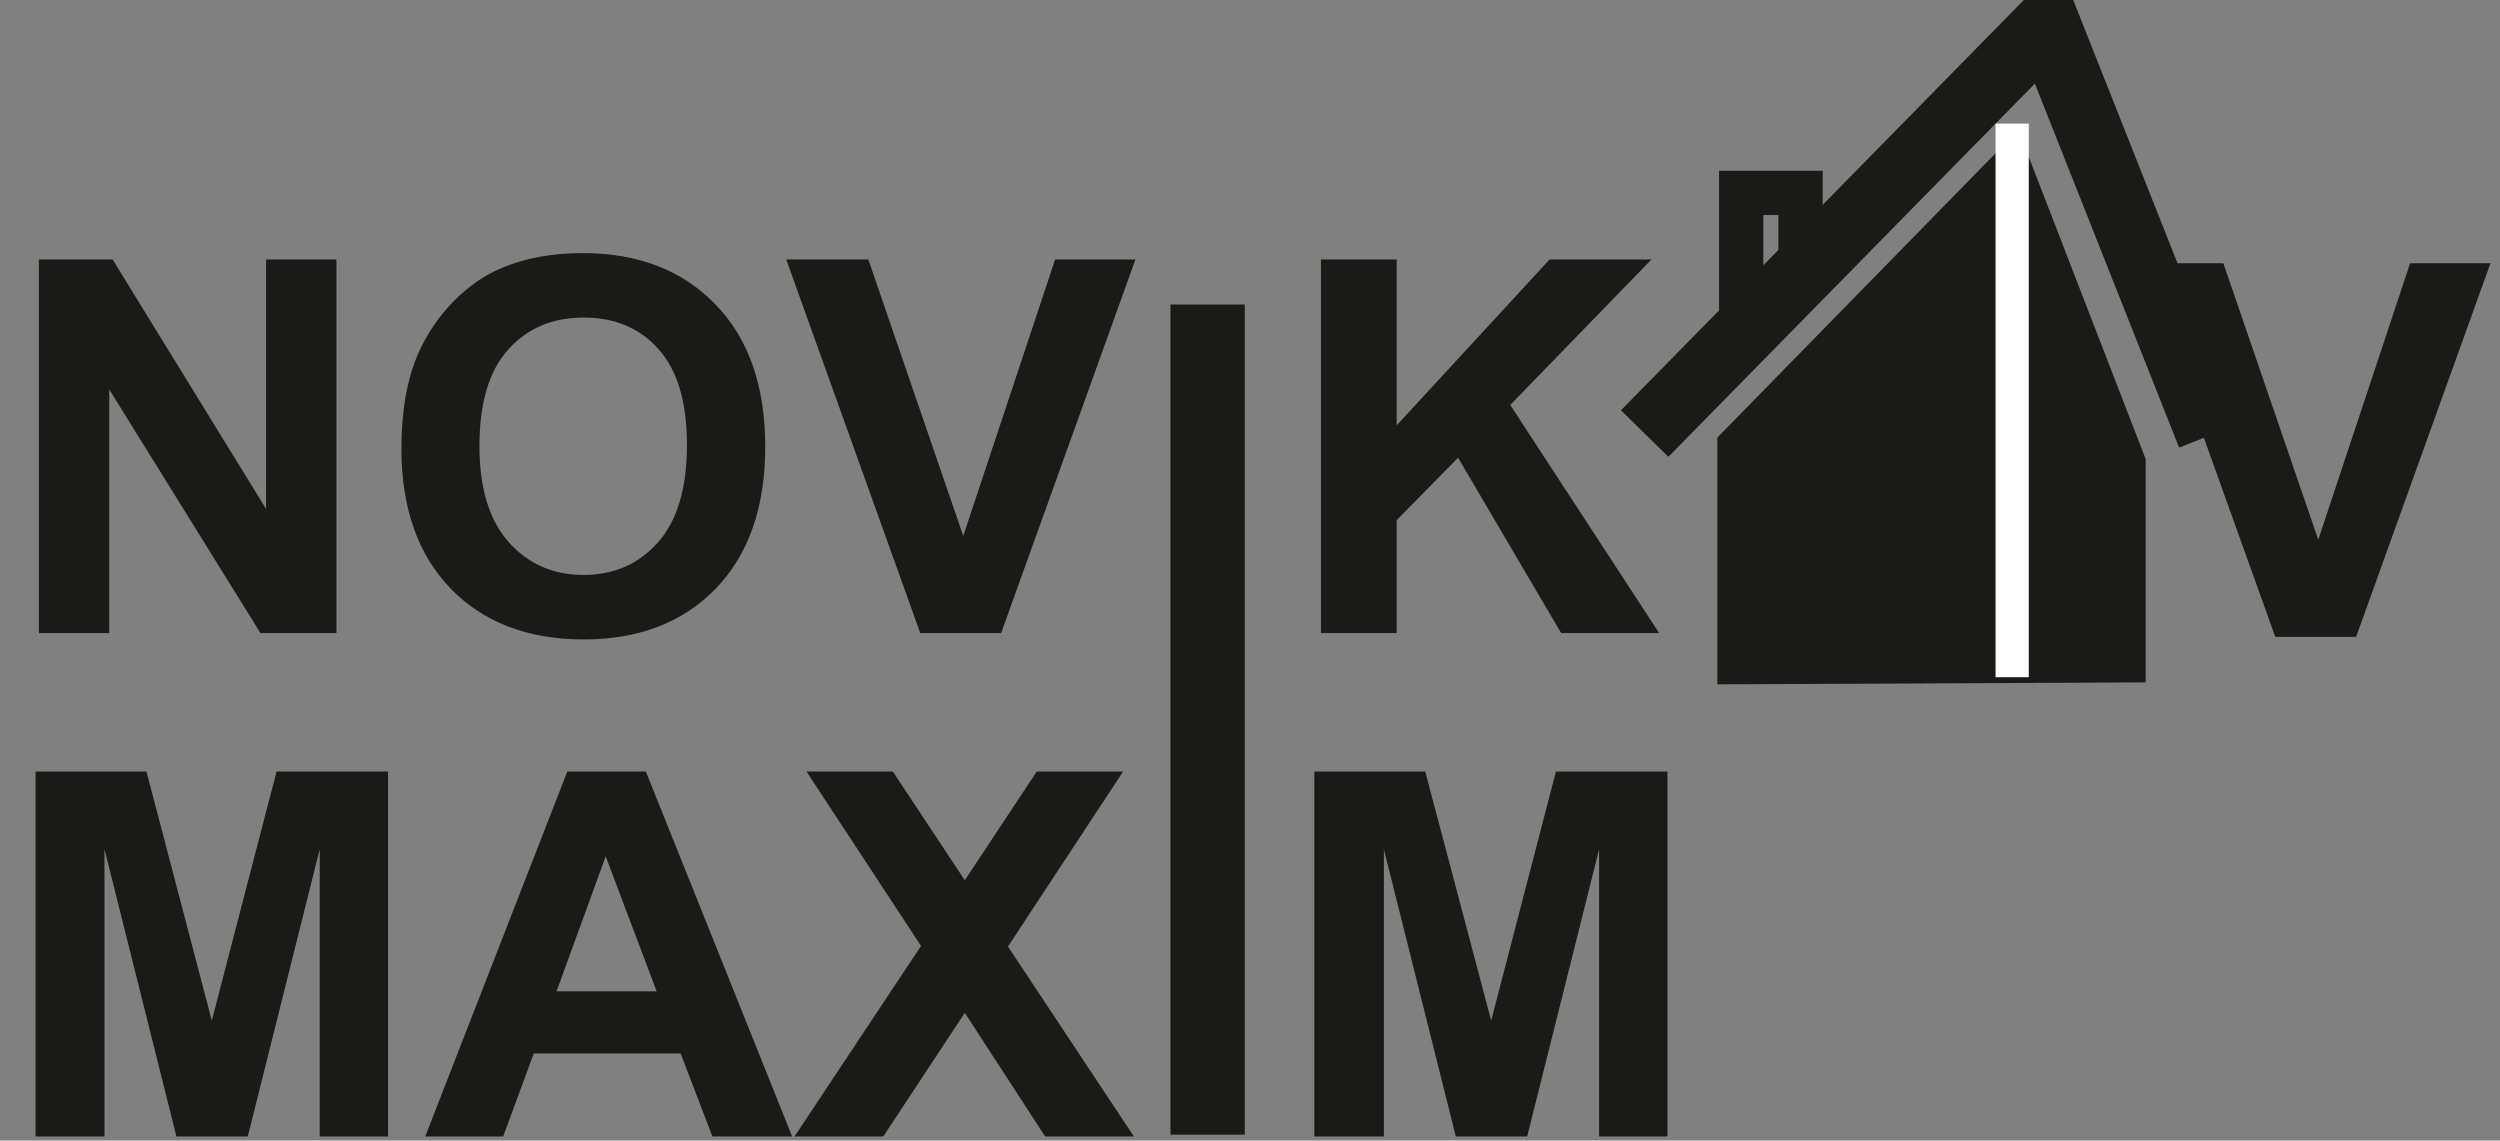 <?xml version="1.0" encoding="UTF-8"?> <svg xmlns="http://www.w3.org/2000/svg" width="160" height="73" viewBox="0 0 160 73" fill="none"><rect x="0" y="0" width="160" height="73" fill="#808080" stroke="none"/><g clip-path="url(#clip0_1_11)"><path fill-rule="evenodd" clip-rule="evenodd" d="M136.261 42.615L110.975 42.73V28.436L128.779 10.243L136.261 29.582V42.615Z" fill="#1A1A18"></path><path d="M136.261 42.615L110.975 42.73V28.436L128.779 10.243L136.261 29.582V42.615Z" stroke="#1A1A18" stroke-width="2.126" stroke-miterlimit="22.926"></path><path d="M105.258 27.748L131.004 1.529L141.44 27.862" stroke="#1A1A18" stroke-width="4.252" stroke-miterlimit="22.926"></path><path d="M111.436 21.594V12.345H115.234V17.657" stroke="#1A1A18" stroke-width="2.835" stroke-miterlimit="22.926"></path><path d="M84.117 72.733V49.38H91.215L95.436 65.318L99.579 49.38H106.716V72.733H102.342V54.349L97.738 72.733H93.172L88.567 54.349V72.733H84.117ZM74.908 72.618V19.492H79.666V72.618H74.908ZM50.85 72.733L58.946 60.54L51.618 49.38H57.143L61.747 56.336L66.352 49.38H71.877L64.51 60.579L72.567 72.733H66.889L61.747 64.821L56.529 72.733H50.85ZM42.026 63.445L38.764 54.807L35.618 63.445H42.026ZM50.697 72.733H45.594L43.56 67.42H34.16L32.203 72.733H27.215L36.308 49.38H41.335L50.697 72.733ZM2.275 72.733V49.38H9.373L13.555 65.318L17.699 49.38H24.836V72.733H20.462V54.349L15.857 72.733H11.292L6.687 54.349V72.733H2.275Z" fill="#1A1A18"></path><path d="M2.489 40.516V16.605H7.205L17.029 32.573V16.605H21.532V40.516H16.669L6.992 24.924V40.516H2.489ZM25.691 28.707C25.691 26.272 26.056 24.228 26.788 22.575C27.334 21.357 28.076 20.264 29.015 19.297C29.964 18.329 31.002 17.611 32.126 17.143C33.621 16.513 35.346 16.198 37.3 16.198C40.837 16.198 43.664 17.29 45.782 19.476C47.91 21.661 48.975 24.701 48.975 28.593C48.975 32.453 47.921 35.476 45.815 37.662C43.708 39.837 40.891 40.924 37.365 40.924C33.796 40.924 30.958 39.842 28.851 37.678C26.744 35.503 25.691 32.513 25.691 28.707ZM30.685 28.544C30.685 31.252 31.313 33.307 32.568 34.71C33.823 36.102 35.417 36.797 37.349 36.797C39.281 36.797 40.864 36.107 42.098 34.726C43.342 33.334 43.964 31.252 43.964 28.479C43.964 25.739 43.358 23.695 42.147 22.346C40.946 20.998 39.347 20.324 37.349 20.324C35.352 20.324 33.741 21.009 32.519 22.379C31.296 23.738 30.685 25.793 30.685 28.544ZM58.897 40.516L50.318 16.605H55.573L61.648 34.302L67.526 16.605H72.668L64.072 40.516H58.897ZM84.539 40.516V16.605H89.386V27.223L99.177 16.605H105.694L96.656 25.918L106.185 40.516H99.914L93.316 29.295L89.386 33.291V40.516H84.539Z" fill="#1A1A18"></path><path d="M128.779 7.912V43.341" stroke="white" stroke-width="2.126" stroke-miterlimit="22.926"></path><path d="M145.618 40.758L137.038 16.847H142.294L148.369 34.544L154.247 16.847H159.389L150.792 40.758H145.618Z" fill="#1A1A18"></path></g><defs><clipPath id="clip0_1_11"><rect width="160" height="73" fill="white"></rect></clipPath></defs></svg> 